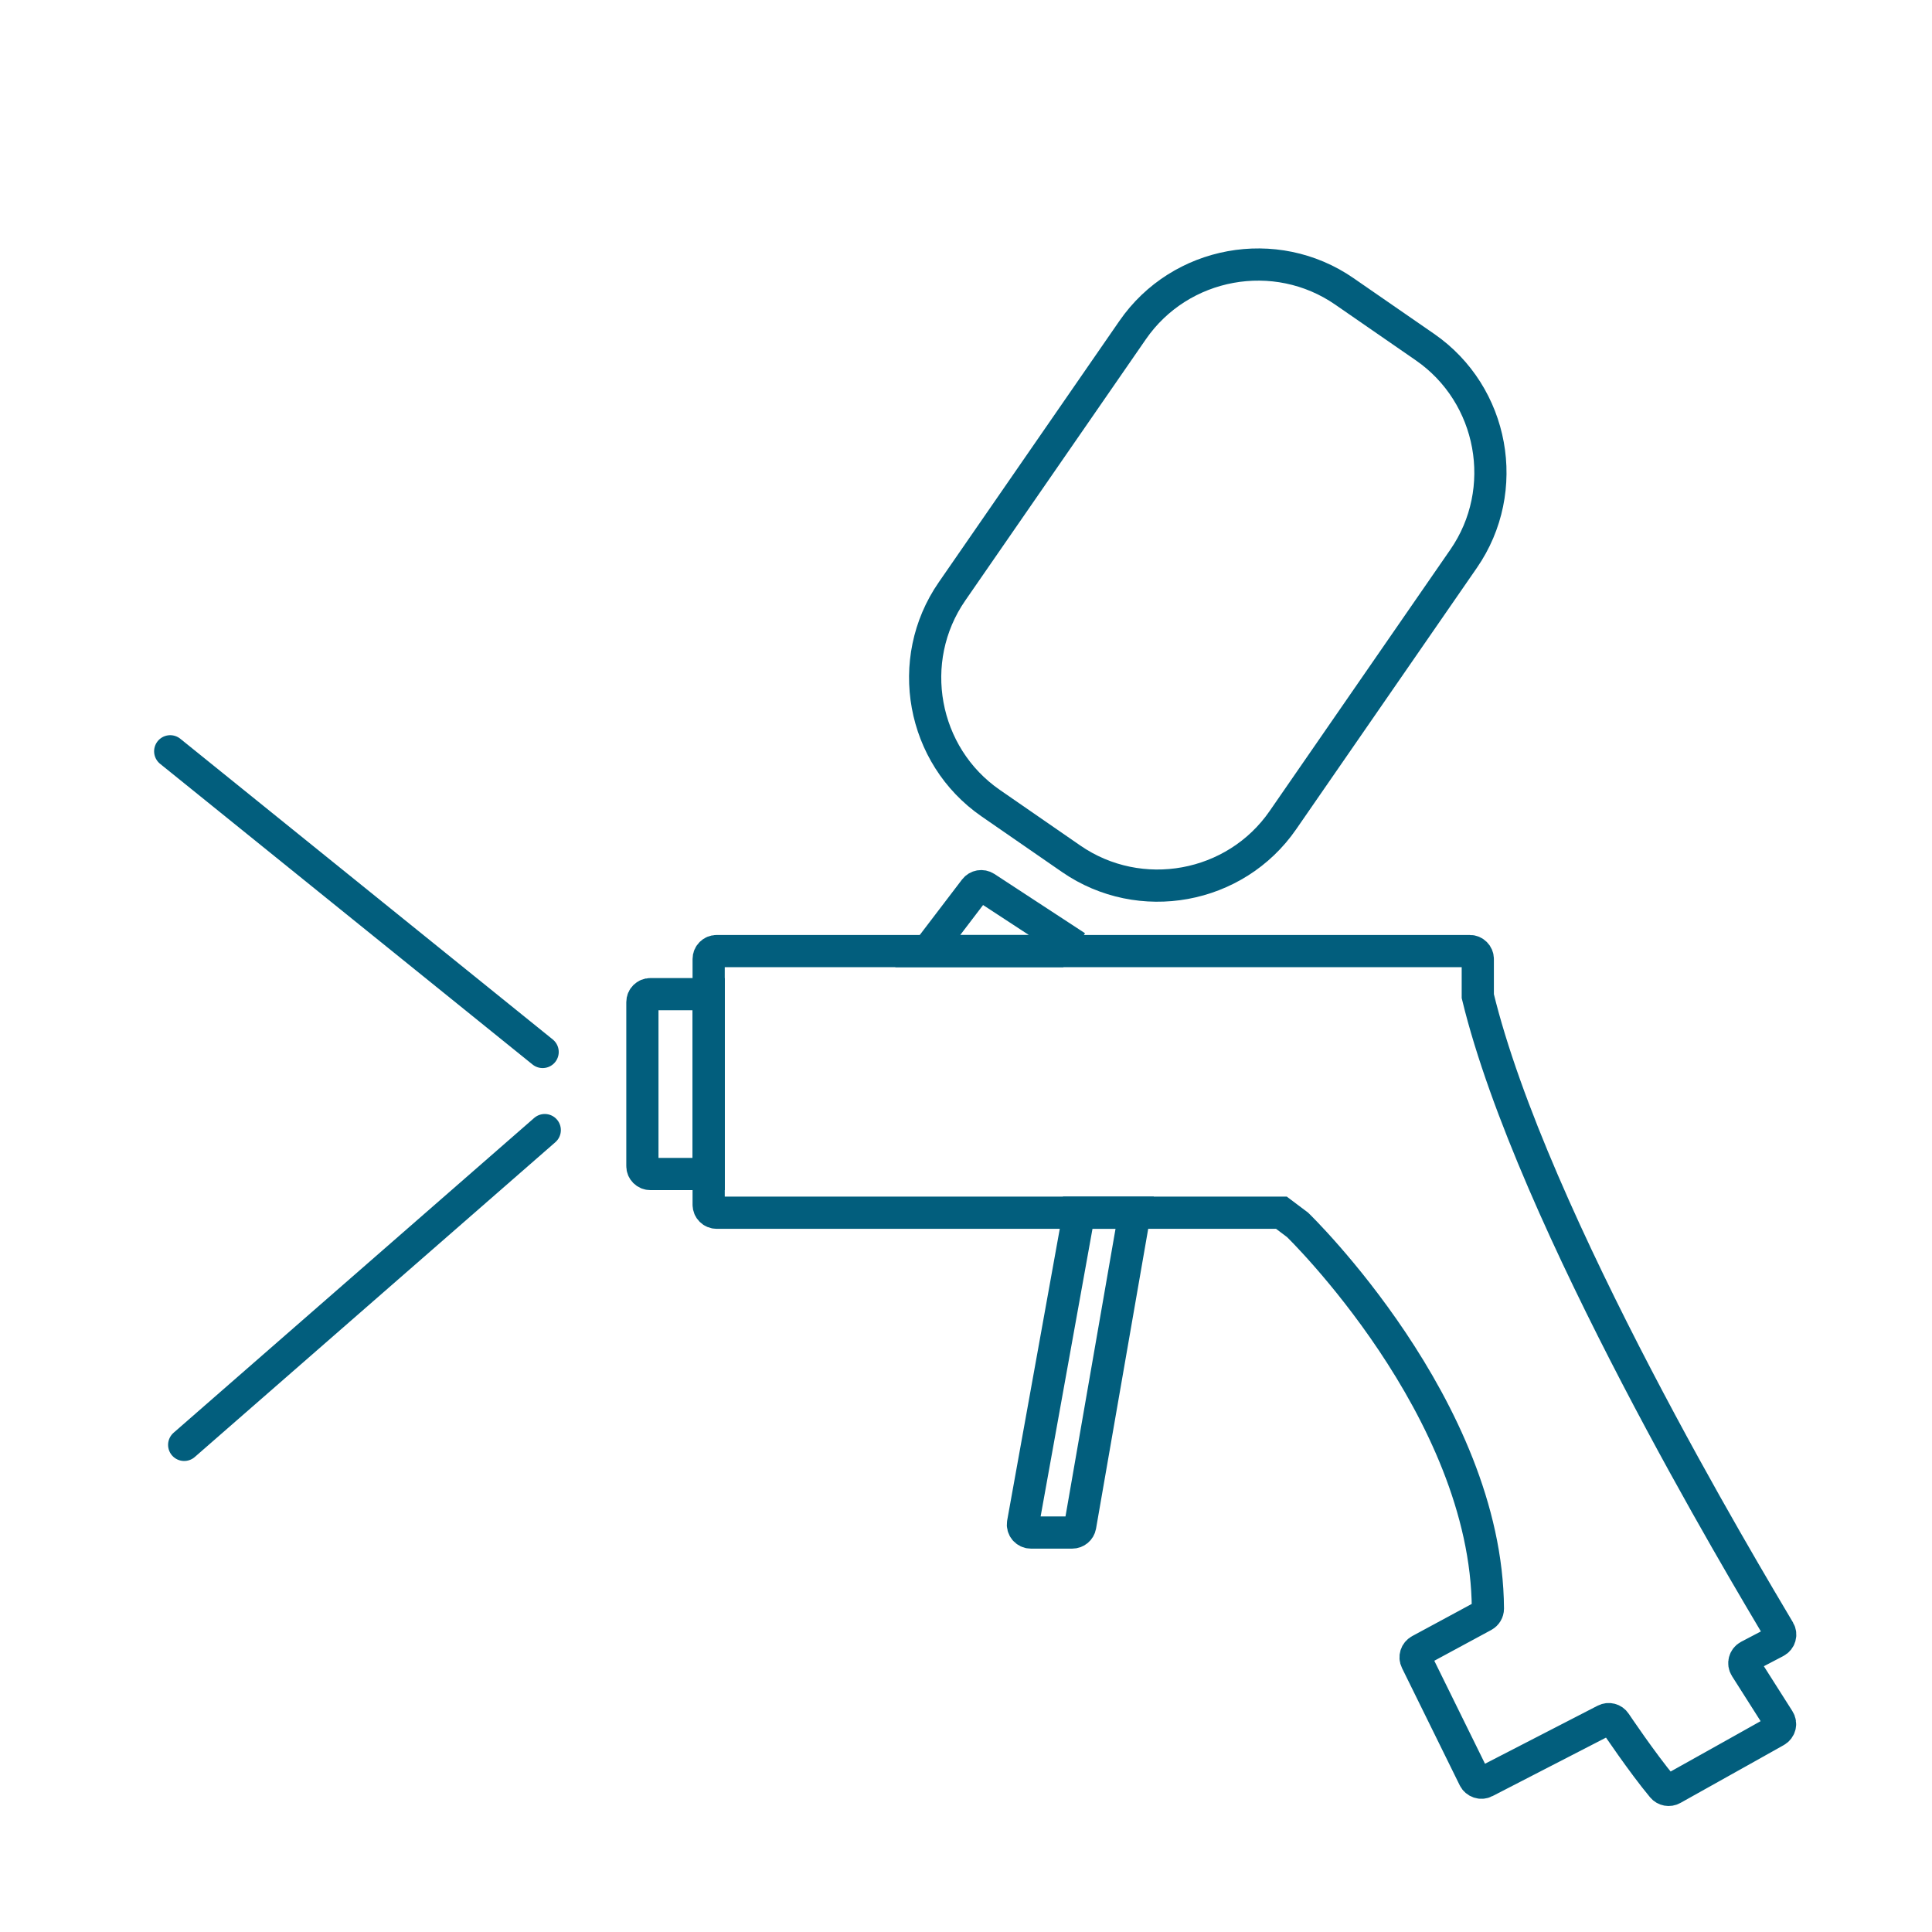 <?xml version="1.0" encoding="utf-8"?>
<!-- Generator: Adobe Illustrator 25.4.1, SVG Export Plug-In . SVG Version: 6.00 Build 0)  -->
<svg version="1.2" baseProfile="tiny" id="Ebene_1" xmlns="http://www.w3.org/2000/svg" xmlns:xlink="http://www.w3.org/1999/xlink"
	 x="0px" y="0px" viewBox="0 0 300 300" overflow="visible" xml:space="preserve">
<g>
	<path fill="none" stroke="#025E7D" stroke-width="5" stroke-miterlimit="10" d="M271.05,258.92c-0.39-0.61-0.17-1.43,0.47-1.77
		l4.24-2.22c0.63-0.33,0.86-1.11,0.5-1.73c-5.04-8.53-38.39-63.92-46.79-98.52v-5.76c0-0.69-0.56-1.24-1.24-1.24H111.28
		c-0.69,0-1.24,0.56-1.24,1.24v38.15c0,0.69,0.56,1.24,1.24,1.24h87.7l2.51,1.89c0,0,29.38,28.46,29.55,59.59
		c0,0.46-0.26,0.89-0.66,1.11l-9.92,5.36c-0.59,0.32-0.82,1.04-0.52,1.64l8.97,18.22c0.31,0.62,1.07,0.88,1.69,0.56l18.63-9.6
		c0.56-0.29,1.25-0.11,1.6,0.42c0,0,4.17,6.22,7.32,9.99c0.38,0.46,1.04,0.58,1.56,0.29c2.6-1.45,9.98-5.58,10.48-5.86l5.58-3.13
		c0.62-0.35,0.83-1.15,0.44-1.75L271.05,258.92z"/>
	<path fill="none" stroke="#025E7D" stroke-width="5" stroke-miterlimit="10" d="M167.55,188.32l-8.69,48.19
		c-0.14,0.76,0.45,1.46,1.22,1.46h6.42c0.6,0,1.12-0.43,1.23-1.03l8.46-48.63H167.55z"/>
	<path fill="none" stroke="#025E7D" stroke-width="5" stroke-miterlimit="10" d="M100.99,182.3h9.05v-27.93h-9.05
		c-0.69,0-1.24,0.56-1.24,1.24v25.44C99.74,181.75,100.3,182.3,100.99,182.3z"/>
	<path fill="none" stroke="#025E7D" stroke-width="5" stroke-miterlimit="10" d="M144.06,147.68l7.31-9.59
		c0.4-0.52,1.12-0.64,1.67-0.29l12,7.85l-1.3,2.03L144.06,147.68z"/>
	<path fill="none" stroke="#025E7D" stroke-width="5" stroke-miterlimit="10" d="M166.33,133.35l-12.5-8.64
		c-10.69-7.39-13.4-22.19-6-32.88l28.05-40.58c7.39-10.69,22.19-13.4,32.88-6l12.5,8.64c10.69,7.39,13.4,22.19,6,32.88l-28.05,40.58
		C191.83,138.04,177.03,140.74,166.33,133.35z"/>
	
		<line fill="none" stroke="#025E7D" stroke-width="5" stroke-linecap="round" stroke-miterlimit="10" x1="84.26" y1="163.35" x2="26.43" y2="116.66"/>
	
		<line fill="none" stroke="#025E7D" stroke-width="5" stroke-linecap="round" stroke-miterlimit="10" x1="84.59" y1="175.48" x2="28.6" y2="224.36"/>
</g>
</svg>
